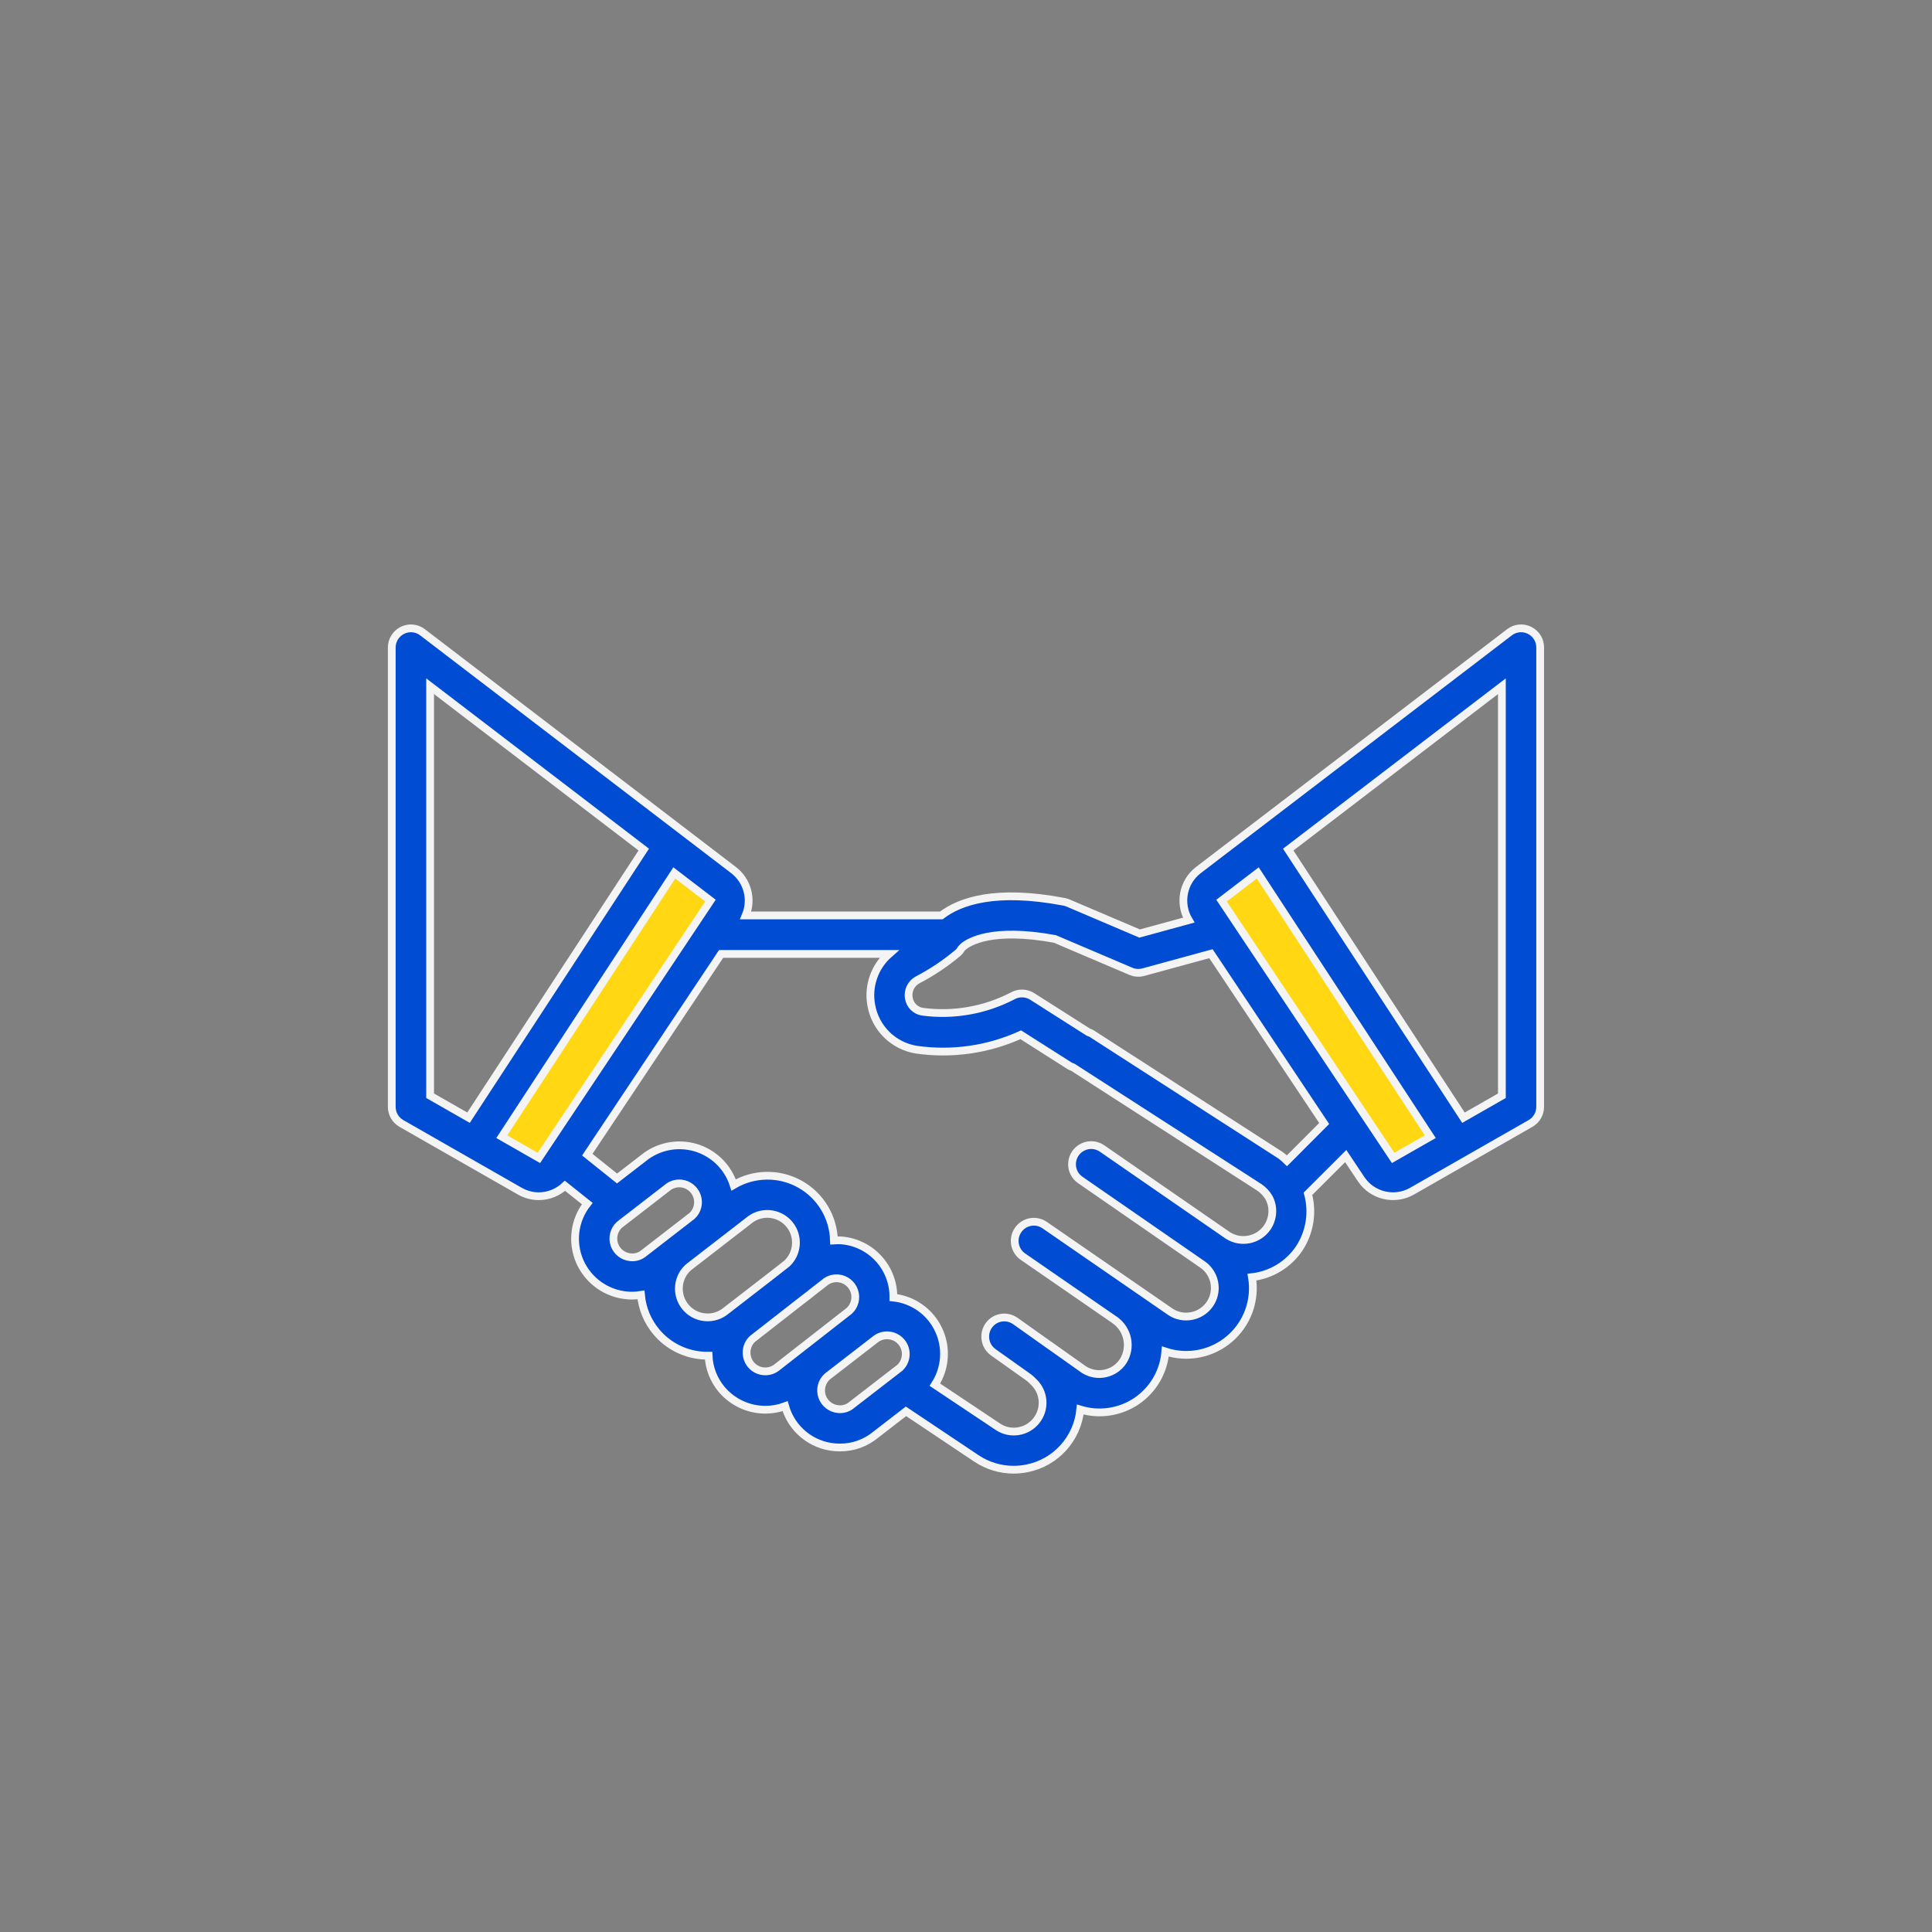 <?xml version="1.0" encoding="utf-8"?>
<!-- Generator: Adobe Illustrator 16.0.0, SVG Export Plug-In . SVG Version: 6.00 Build 0)  -->
<!DOCTYPE svg PUBLIC "-//W3C//DTD SVG 1.0//EN" "http://www.w3.org/TR/2001/REC-SVG-20010904/DTD/svg10.dtd">
<svg version="1.0" id="Layer_1" xmlns="http://www.w3.org/2000/svg" xmlns:xlink="http://www.w3.org/1999/xlink" x="0px" y="0px"
	 width="62.203px" height="62.203px" viewBox="0 0 62.203 62.203" enable-background="new 0 0 62.203 62.203" xml:space="preserve">
<rect x="0" y="0" width="62.203" height="62.203" fill="#808080" stroke="none"/>
<g>
	<polygon fill="#FFD712" points="20.994,27.242 23.469,29.174 17.4,37.819 15.299,36.802 	"/>
	<polygon fill="#FFD712" points="38.473,28.632 40.833,27.575 46.736,36.418 44.255,38.14 	"/>
	<g>
		<g>
			<path fill="#004CD2" stroke="#F4F4F4" stroke-width="0.25" stroke-miterlimit="10" d="M49.245,20.294
				c-0.209-0.104-0.461-0.08-0.646,0.063l-10.021,7.66c-0.492,0.381-0.623,1.071-0.306,1.607l-1.58,0.432l-2.307-0.983
				c-0.04-0.017-0.082-0.03-0.126-0.038c-2.213-0.423-3.359-0.015-3.953,0.439h-6.298c0.216-0.517,0.058-1.114-0.386-1.457
				l-10.019-7.66c-0.185-0.143-0.438-0.167-0.647-0.062c-0.21,0.104-0.343,0.318-0.343,0.552v14.79c0,0.221,0.119,0.425,0.312,0.535
				l3.812,2.179c0.186,0.106,0.396,0.163,0.609,0.163c0.313-0.001,0.614-0.121,0.844-0.336l0.717,0.572
				c-0.418,0.531-0.509,1.248-0.24,1.865c0.271,0.618,0.86,1.038,1.531,1.093c0.053,0.005,0.105,0.007,0.156,0.007
				c0.096,0,0.188-0.009,0.283-0.024c0.039,0.44,0.213,0.857,0.497,1.194l0.001,0.001c0.369,0.438,0.896,0.709,1.467,0.755
				c0.062,0.005,0.122,0.007,0.184,0.007c0.01,0,0.02-0.002,0.027-0.002c0.016,0.401,0.166,0.785,0.424,1.091
				c0.352,0.414,0.867,0.652,1.408,0.651c0.216,0,0.43-0.039,0.632-0.114c0.207,0.735,0.848,1.263,1.608,1.324
				c0.054,0.004,0.104,0.006,0.157,0.006c0.424,0.003,0.835-0.146,1.159-0.417l0.968-0.748l2.274,1.521
				c0.352,0.234,0.767,0.359,1.19,0.359c0.146,0,0.288-0.015,0.431-0.043c0.927-0.184,1.623-0.954,1.717-1.894
				c0.617,0.188,1.286,0.085,1.818-0.277c0.533-0.364,0.871-0.95,0.92-1.592c0.714,0.236,1.501,0.081,2.07-0.409
				c0.571-0.49,0.843-1.242,0.719-1.984c0.617-0.07,1.173-0.408,1.521-0.924c0.342-0.518,0.445-1.16,0.282-1.761l1.216-1.214
				l0.496,0.744c0.359,0.538,1.076,0.707,1.639,0.386l3.813-2.179c0.192-0.109,0.312-0.314,0.312-0.535v-14.79
				C49.59,20.612,49.455,20.398,49.245,20.294z M13.848,35.279V22.093l6.879,5.26l-5.642,8.632L13.848,35.279z M17.35,37.28
				l-1.194-0.683l5.554-8.492l1.164,0.891L17.35,37.28z M20.74,40.339c-0.12,0.105-0.278,0.156-0.438,0.14
				c-0.238-0.02-0.442-0.179-0.521-0.404c-0.078-0.226-0.016-0.476,0.159-0.639l1.541-1.192c0.109-0.092,0.247-0.143,0.389-0.143
				c0.018,0,0.033,0,0.05,0.002c0.238,0.02,0.443,0.18,0.521,0.405c0.078,0.226,0.016,0.477-0.16,0.639L20.74,40.339z
				 M22.706,42.411c-0.369-0.03-0.683-0.277-0.801-0.626c-0.116-0.349-0.018-0.736,0.259-0.982l1.941-1.501
				c0.284-0.241,0.688-0.288,1.02-0.116c0.333,0.171,0.529,0.525,0.498,0.897c-0.018,0.228-0.12,0.441-0.288,0.598l-0.527,0.412
				l-1.428,1.104C23.193,42.354,22.951,42.433,22.706,42.411z M25.854,43.366l-0.002,0.002L25.03,44.01
				c-0.123,0.104-0.28,0.154-0.439,0.141c-0.161-0.013-0.31-0.09-0.413-0.212l0,0c-0.102-0.122-0.152-0.279-0.139-0.439
				c0.011-0.15,0.078-0.293,0.191-0.395l1.441-1.125l0.425-0.328c0.005-0.004,0.008-0.009,0.012-0.013l0.437-0.339
				c0.107-0.093,0.245-0.144,0.387-0.144c0.018,0,0.035,0,0.052,0.002c0.238,0.02,0.442,0.179,0.52,0.406
				c0.079,0.226,0.016,0.477-0.161,0.64l-1.44,1.125L25.854,43.366z M28.971,44.037l-1.542,1.191
				c-0.121,0.106-0.28,0.157-0.439,0.141c-0.238-0.021-0.441-0.179-0.521-0.404c-0.077-0.226-0.016-0.476,0.159-0.639l0.028-0.022
				l1.513-1.17c0.251-0.211,0.624-0.184,0.842,0.062C29.228,43.439,29.21,43.813,28.971,44.037z M40.806,39.513
				c-0.284,0.417-0.846,0.534-1.271,0.265l-0.004-0.003l-4.049-2.798c-0.179-0.125-0.416-0.145-0.614-0.05
				c-0.199,0.094-0.333,0.288-0.351,0.507c-0.019,0.22,0.082,0.432,0.265,0.557l3.916,2.708l0.002,0.001
				c0.311,0.207,0.467,0.58,0.395,0.945c-0.071,0.365-0.358,0.652-0.723,0.724c-0.238,0.05-0.485,0.002-0.686-0.131l-4.052-2.794
				c-0.28-0.193-0.663-0.122-0.855,0.158c-0.193,0.279-0.125,0.663,0.155,0.857l2.958,2.041v0.001
				c0.429,0.3,0.546,0.882,0.268,1.324c-0.278,0.422-0.843,0.541-1.267,0.268l-1.09-0.773l-0.002,0l0,0l-1.11-0.788
				c-0.179-0.128-0.413-0.15-0.614-0.059c-0.199,0.092-0.335,0.284-0.354,0.503c-0.021,0.22,0.075,0.433,0.255,0.561l1.142,0.811
				c0.056,0.044,0.109,0.093,0.158,0.144c0.349,0.33,0.388,0.872,0.087,1.249c-0.298,0.375-0.836,0.462-1.234,0.197l-2.032-1.356
				c0.346-0.533,0.39-1.205,0.116-1.777c-0.271-0.573-0.822-0.961-1.452-1.029c0.014-0.959-0.72-1.764-1.677-1.84
				c-0.078-0.004-0.158-0.003-0.236,0.002c-0.02-0.758-0.439-1.45-1.104-1.817c-0.663-0.367-1.472-0.355-2.126,0.03
				c-0.184-0.579-0.644-1.029-1.227-1.202c-0.584-0.171-1.215-0.043-1.684,0.343l-0.843,0.651l-0.958-0.767l4.309-6.464h5.408
				c-0.468,0.411-0.687,1.037-0.574,1.649c0.129,0.744,0.718,1.321,1.463,1.436c1.141,0.161,2.303-0.006,3.35-0.482l1.572,1
				c0.037,0.02,0.073,0.037,0.111,0.05l6.007,3.869c0.118,0.083,0.22,0.188,0.293,0.312c0.004,0.007,0.008,0.013,0.012,0.021
				C41.016,38.861,40.995,39.228,40.806,39.513z M41.436,37.372c-0.064-0.064-0.135-0.123-0.208-0.177l-6.095-3.926
				c-0.027-0.014-0.058-0.024-0.087-0.034l-1.812-1.153c-0.193-0.123-0.438-0.128-0.637-0.015c-0.887,0.46-1.894,0.637-2.884,0.508
				c-0.23-0.028-0.414-0.206-0.451-0.436c-0.046-0.24,0.072-0.482,0.289-0.595c0.461-0.24,0.896-0.532,1.293-0.867
				c0.043-0.036,0.077-0.08,0.103-0.13c0.02-0.024,0.042-0.046,0.065-0.067c0.18-0.154,0.926-0.623,2.953-0.249l2.441,1.04
				c0.126,0.055,0.271,0.065,0.404,0.029l2.178-0.595l3.645,5.467L41.436,37.372z M44.854,37.28l-5.525-8.283l1.166-0.892
				l5.554,8.492L44.854,37.28z M48.355,35.279l-1.237,0.707l-5.642-8.632l6.879-5.26V35.279L48.355,35.279z"/>
		</g>
	</g>
</g>
</svg>
